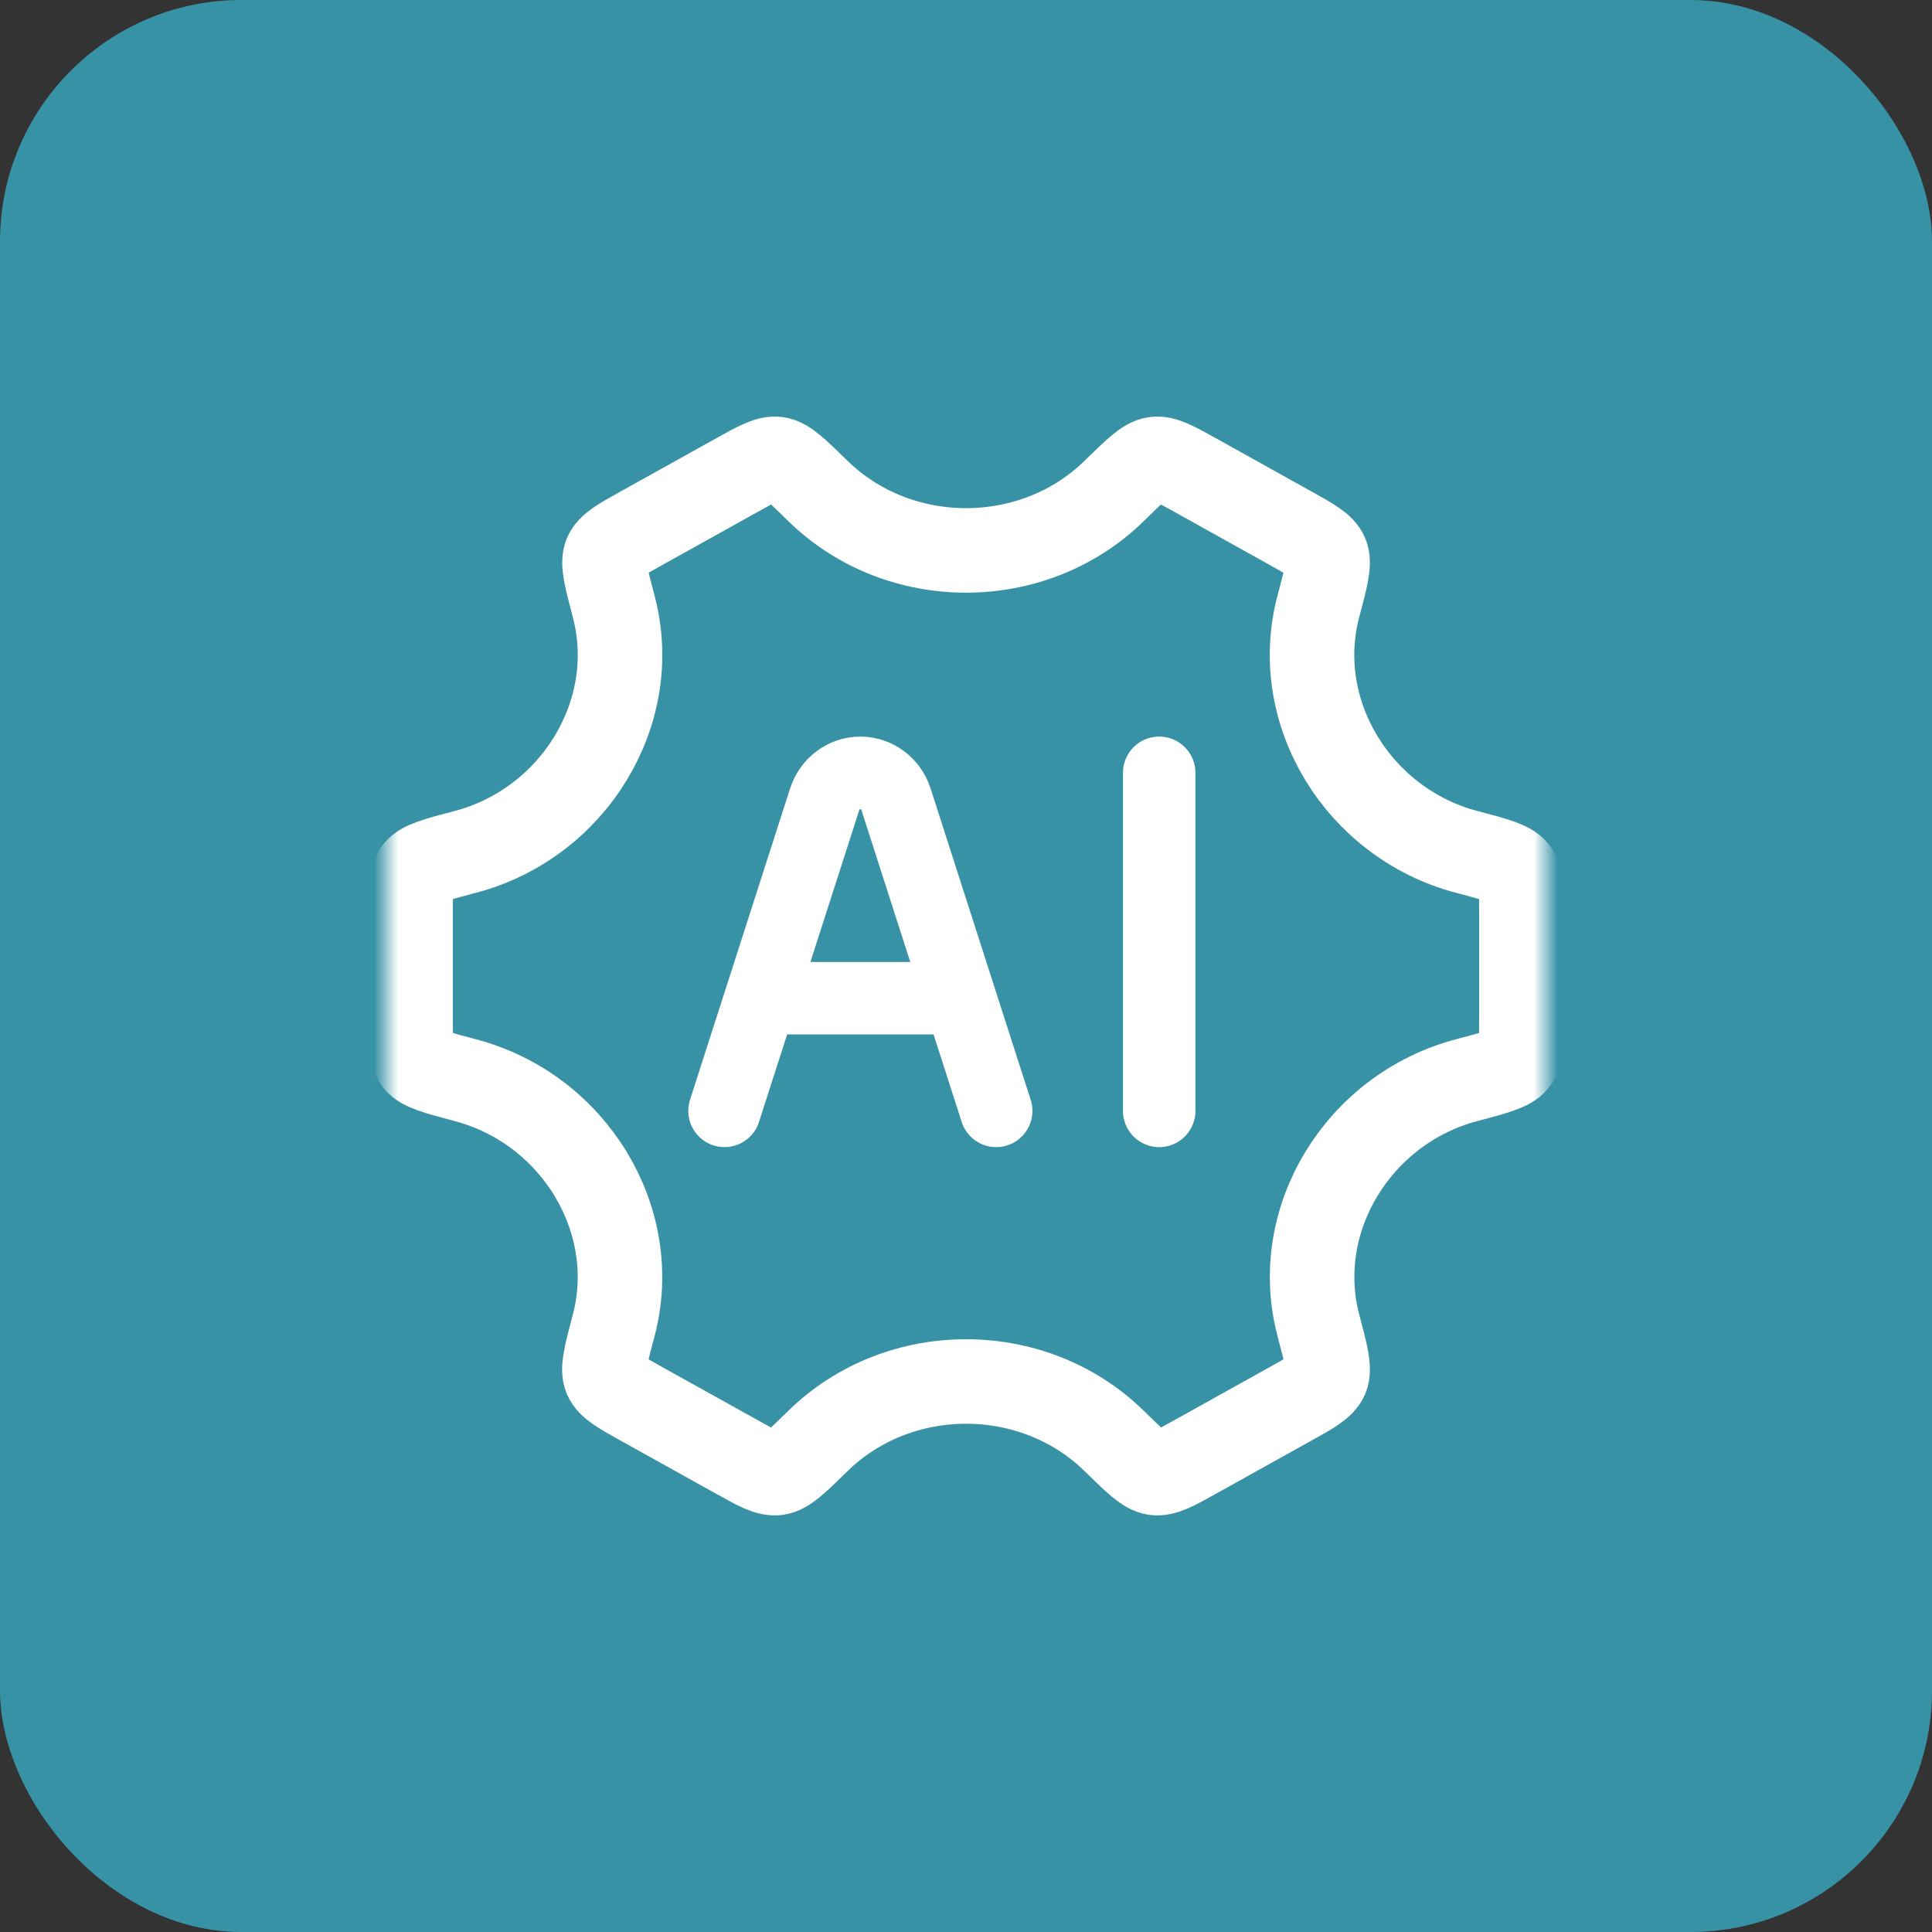 <svg xmlns="http://www.w3.org/2000/svg" width="80" height="80" viewBox="0 0 80 80" fill="none"><rect x="0" y="0" width="80" height="80" fill="#333333" stroke="none"/><rect width="80" height="80" rx="10" fill="#3892A6"></rect><mask id="mask0_37_24093" style="mask-type:alpha" maskUnits="userSpaceOnUse" x="16" y="16" width="48" height="48"><rect x="16" y="16" width="48" height="48" fill="#D9D9D9"></rect></mask><g mask="url(#mask0_37_24093)"><path d="M30 46L34.145 33.106C34.248 32.784 34.447 32.505 34.713 32.306C34.979 32.108 35.298 32.001 35.625 32.001C35.952 32.001 36.271 32.108 36.537 32.306C36.803 32.505 37.002 32.784 37.105 33.106L41.25 46M48 32V46M32.25 41.333H39" stroke="white" stroke-width="3" stroke-linecap="round" stroke-linejoin="round"></path><path d="M60.725 44.73C61.926 44.412 62.526 44.252 62.763 43.949C63 43.645 63 43.158 63 42.181V37.819C63 36.842 63 36.353 62.763 36.051C62.526 35.748 61.926 35.588 60.725 35.273C56.24 34.086 53.432 29.487 54.589 25.116C54.909 23.914 55.067 23.312 54.916 22.96C54.764 22.608 54.327 22.365 53.455 21.88L49.487 19.67C48.632 19.196 48.204 18.957 47.82 19.006C47.436 19.056 47.001 19.48 46.134 20.33C42.778 23.612 37.226 23.612 33.868 20.33C33.001 19.482 32.569 19.058 32.185 19.006C31.8 18.957 31.373 19.194 30.517 19.672L26.55 21.88C25.676 22.365 25.239 22.608 25.089 22.962C24.937 23.312 25.096 23.914 25.413 25.116C26.57 29.487 23.762 34.086 19.275 35.273C18.074 35.588 17.474 35.746 17.237 36.051C17 36.355 17 36.842 17 37.819V42.181C17 43.158 17 43.647 17.237 43.949C17.474 44.252 18.074 44.412 19.275 44.73C23.76 45.916 26.568 50.515 25.411 54.884C25.091 56.086 24.933 56.688 25.084 57.04C25.236 57.392 25.673 57.635 26.545 58.122L30.512 60.328C31.368 60.806 31.796 61.043 32.18 60.993C32.564 60.944 32.999 60.52 33.866 59.67C37.224 56.383 42.781 56.383 46.139 59.67C47.006 60.518 47.438 60.942 47.822 60.993C48.206 61.043 48.634 60.806 49.492 60.328L53.457 58.12C54.331 57.635 54.768 57.392 54.918 57.038C55.067 56.683 54.911 56.086 54.593 54.884C53.434 50.515 56.24 45.916 60.725 44.73Z" stroke="white" stroke-width="3.5" stroke-linecap="round" stroke-linejoin="round"></path></g></svg>